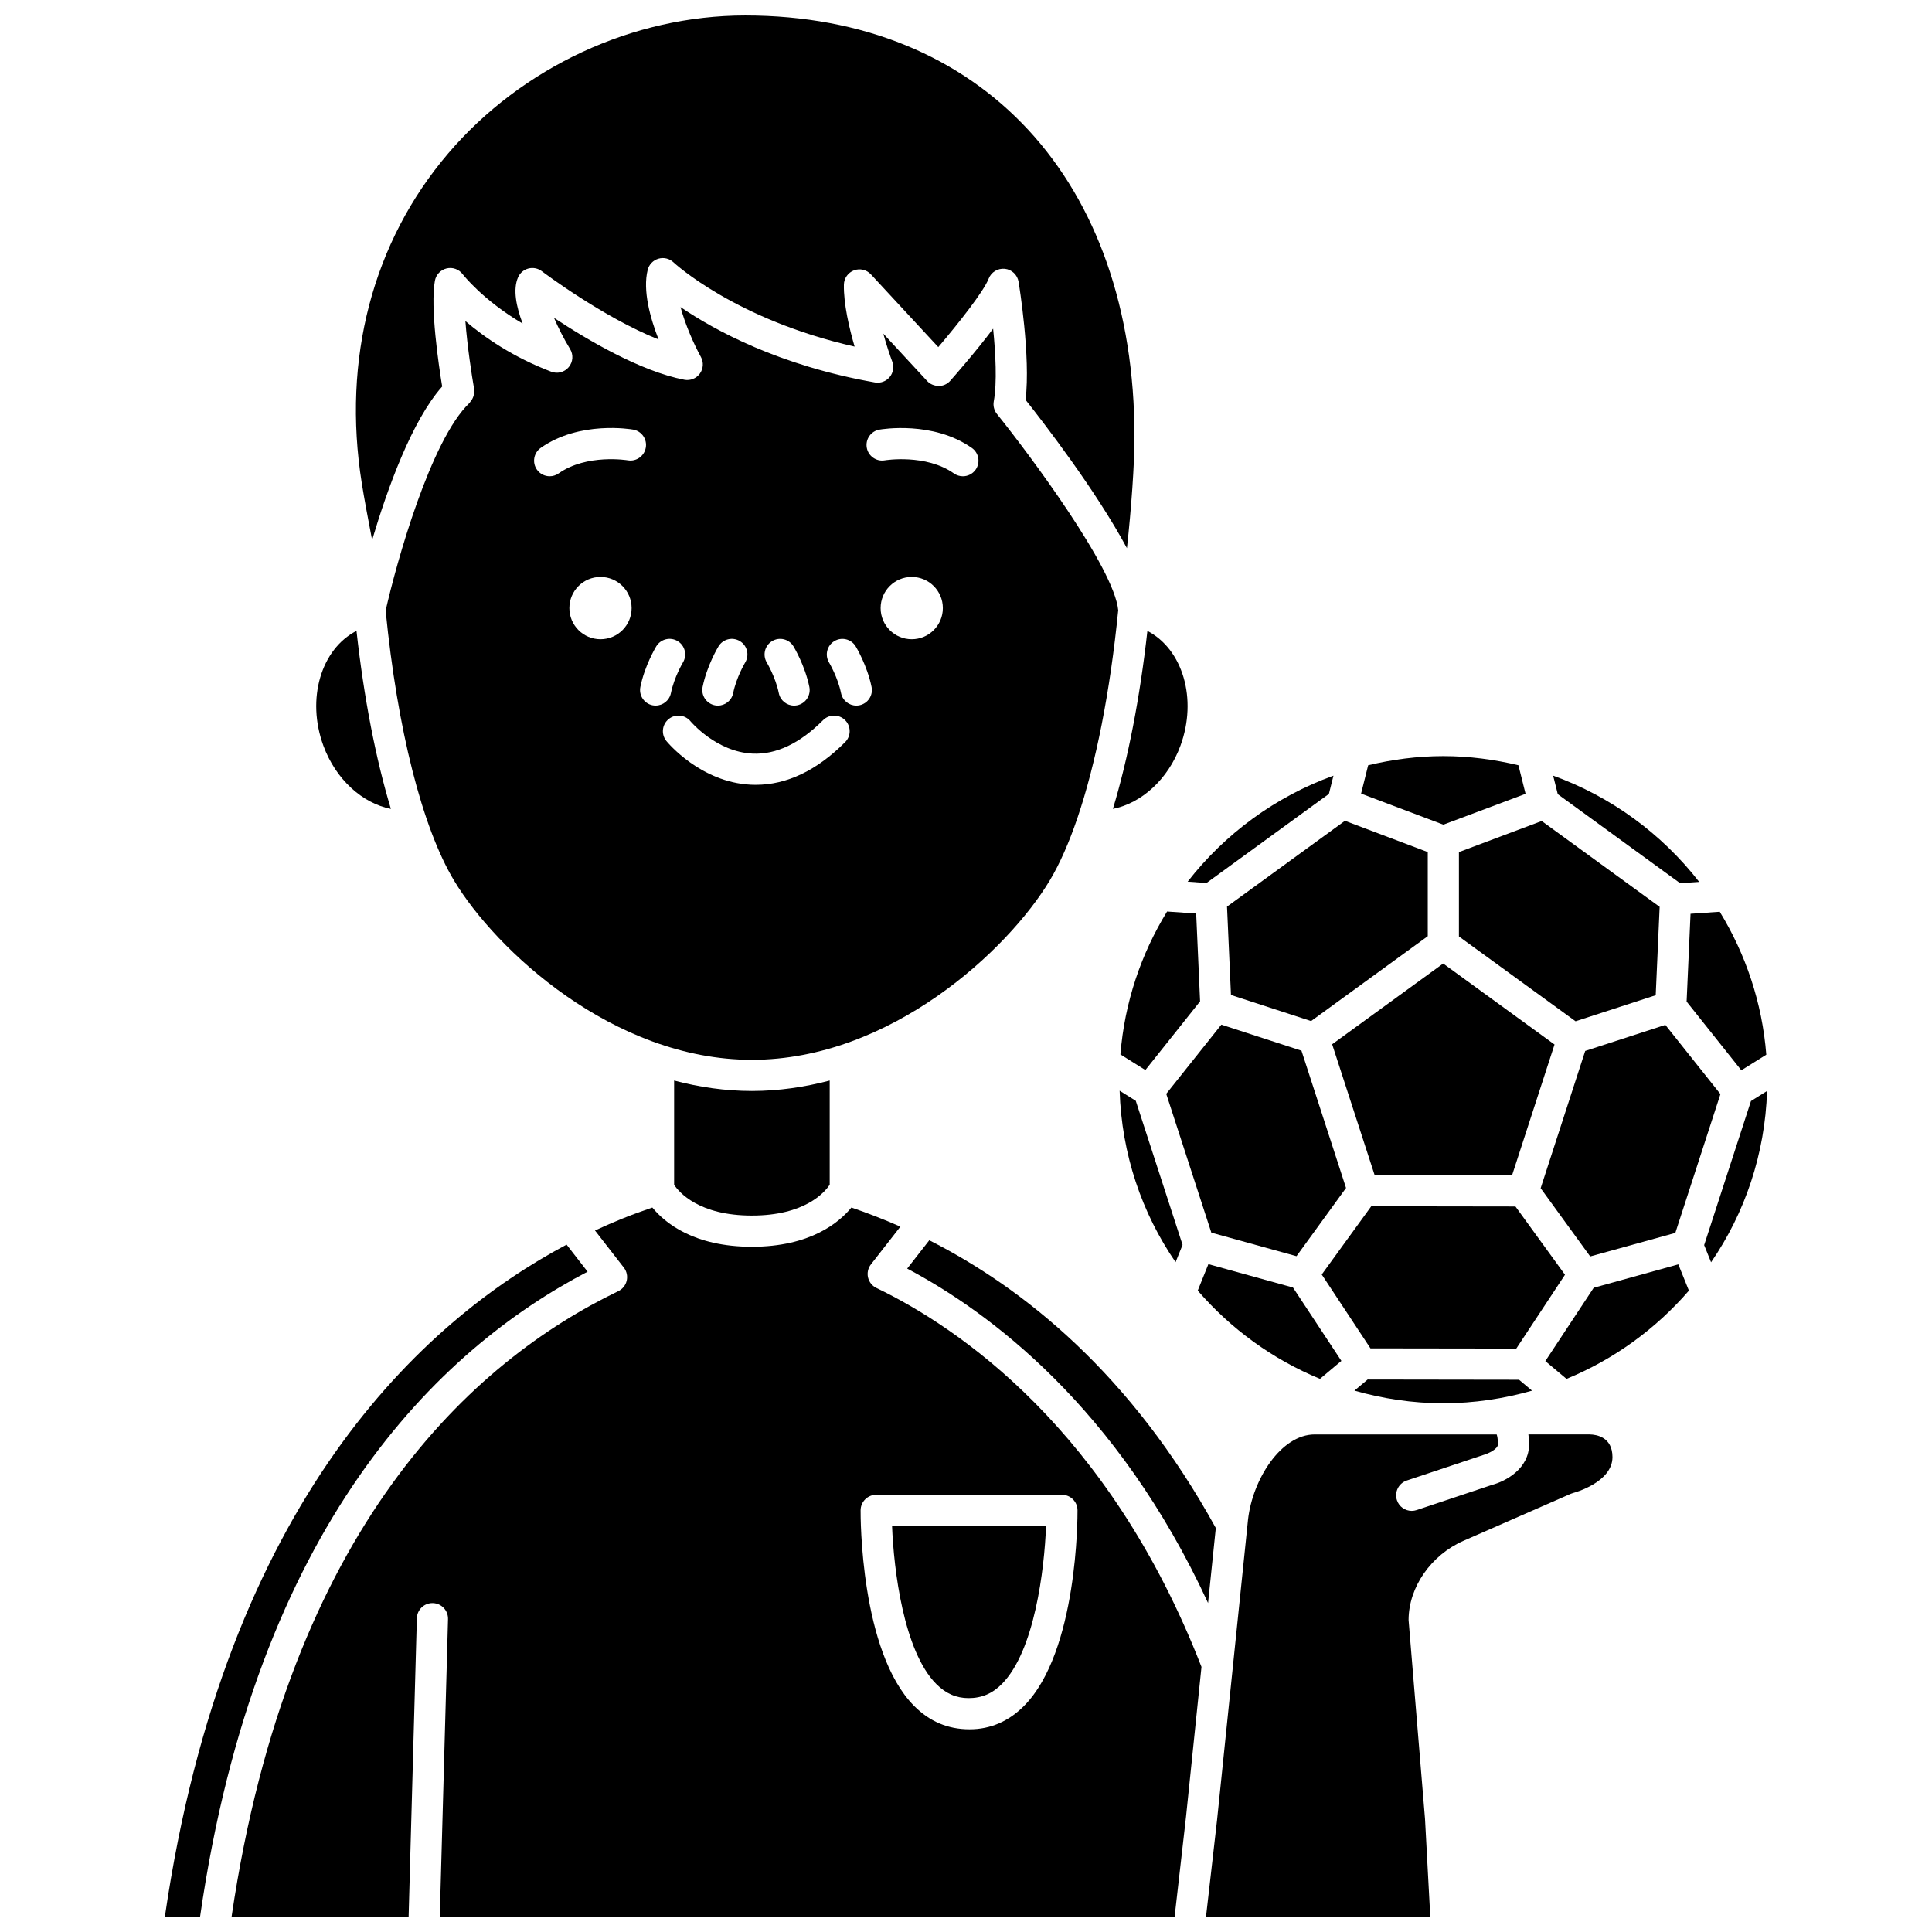<?xml version="1.0" encoding="UTF-8"?>
<!-- Uploaded to: ICON Repo, www.iconrepo.com, Generator: ICON Repo Mixer Tools -->
<svg width="800px" height="800px" version="1.1" viewBox="144 144 512 512" xmlns="http://www.w3.org/2000/svg">
 <defs>
  <clipPath id="d">
   <path d="m205 464h258v187.9h-258z"/>
  </clipPath>
  <clipPath id="c">
   <path d="m187 473h113v178.9h-113z"/>
  </clipPath>
  <clipPath id="b">
   <path d="m463 524h109v127.9h-109z"/>
  </clipPath>
  <clipPath id="a">
   <path d="m238 148.09h207v141.91h-207z"/>
  </clipPath>
 </defs>
 <path d="m455.54 478.49 1.852-4.59-12.402-38.176-4.277-2.68c0.531 16.812 5.883 32.422 14.828 45.445z"/>
 <path d="m467.67 415.54-14.605 18.34 11.953 36.785 22.566 6.238 13.129-18.082-11.809-36.379z"/>
 <path d="m544.71 455.47 11.254-34.664-29.508-21.461-29.422 21.395 11.258 34.676z"/>
 <path d="m530.63 392.17 30.91 22.477 21.238-6.906 1.043-23.418-31.258-22.742-21.934 8.234z"/>
 <path d="m499.48 504.65-12.824-19.438-22.422-6.199-2.82 7.008c8.754 10.125 19.812 18.211 32.398 23.391z"/>
 <path d="m587.98 470.73 11.953-36.785-14.602-18.34-21.234 6.902-11.809 36.379 13.129 18.082z"/>
 <path d="m589.26 378.07 5.043-0.352c-9.898-12.73-23.27-22.578-38.703-28.16l1.227 4.91z"/>
 <path d="m545.61 463.73-38.215-0.055-13.121 18.086 12.914 19.57 38.645 0.055 12.906-19.566z"/>
 <path d="m590.97 409.43 14.5 18.211 6.617-4.141c-1.094-13.805-5.473-26.664-12.336-37.875l-7.742 0.535z"/>
 <path d="m464.15 568.82 2.051-19.883c-22.402-40.742-50.871-63.539-75.93-76.254l-5.859 7.508c21.637 11.434 55.812 36.715 79.738 88.629z"/>
 <path d="m502.94 512.53c7.5 2.137 15.383 3.348 23.559 3.348 8.16 0 16.027-1.211 23.508-3.336l-3.449-2.894-40.117-0.059z"/>
 <path d="m322.65 430.35v27.641c1.32 1.977 6.547 8.145 20.605 8.145 14.035 0 19.273-6.137 20.625-8.168v-27.617c-6.625 1.738-13.516 2.766-20.613 2.766-7.106 0-13.996-1.027-20.617-2.766z"/>
 <path d="m422.2 377.33c2.633-4.394 5.09-9.969 7.316-16.512 0.016-0.027 0.016-0.066 0.031-0.094 4.883-14.375 8.656-33.426 10.793-55.012-1.098-11.242-23.535-41.305-32.137-51.996-0.75-0.938-1.062-2.152-0.848-3.332 0.914-4.988 0.48-12.816-0.168-19.277-4.766 6.324-10.402 12.719-11.359 13.805-0.773 0.871-1.879 1.375-3.043 1.387-1.246-0.066-2.285-0.473-3.078-1.324l-11.625-12.559c0.879 3.164 1.816 5.926 2.379 7.422 0.52 1.387 0.262 2.949-0.691 4.09-0.945 1.141-2.422 1.684-3.891 1.43-25.371-4.461-42.496-13.82-51.531-19.977 1.258 4.688 3.566 9.887 5.398 13.219 0.773 1.402 0.66 3.125-0.285 4.418-0.945 1.293-2.551 1.926-4.121 1.621-11.652-2.258-25.77-10.609-34.52-16.402 1.117 2.613 2.609 5.555 4.262 8.266 0.918 1.508 0.777 3.434-0.355 4.785-1.129 1.359-2.984 1.855-4.641 1.219-10.203-3.879-17.762-9.148-22.754-13.422 0.5 6.633 1.684 14.391 2.316 17.98 0.023 0.137-0.02 0.262-0.008 0.395 0.02 0.285 0.016 0.559-0.02 0.844-0.031 0.262-0.086 0.504-0.164 0.75-0.082 0.246-0.188 0.477-0.312 0.707-0.141 0.25-0.297 0.473-0.484 0.691-0.086 0.102-0.129 0.23-0.227 0.328-10.305 9.781-19.398 42.453-22.234 55.027 3.102 31.422 9.691 57.469 18.117 71.523 11.012 18.375 42.188 47.531 78.941 47.531 36.754 0.004 67.926-29.156 78.941-47.531zm-73.586-63.426c1.953-1.18 4.484-0.559 5.664 1.387 0.125 0.207 3.055 5.078 4.207 10.75 0.453 2.234-0.992 4.414-3.227 4.867-0.277 0.059-0.555 0.082-0.824 0.082-1.926 0-3.644-1.352-4.043-3.309-0.859-4.219-3.156-8.074-3.18-8.109-1.172-1.953-0.547-4.488 1.402-5.668zm-18.414 12.137c1.148-5.672 4.086-10.543 4.211-10.75 1.184-1.953 3.723-2.57 5.676-1.383 1.949 1.184 2.57 3.723 1.387 5.672-0.074 0.121-2.328 3.93-3.18 8.105-0.395 1.957-2.117 3.309-4.043 3.309-0.273 0-0.551-0.023-0.824-0.082-2.234-0.457-3.68-2.637-3.227-4.871zm-27.062-12.637c-4.555 0-8.246-3.695-8.246-8.254 0-4.559 3.691-8.254 8.246-8.254s8.246 3.695 8.246 8.254c0 4.559-3.691 8.254-8.246 8.254zm7.234-47.414c-0.113-0.016-10.879-1.785-18.324 3.469-0.723 0.512-1.551 0.754-2.375 0.754-1.297 0-2.578-0.605-3.379-1.75-1.312-1.863-0.867-4.438 0.996-5.758 10.297-7.262 23.93-4.957 24.504-4.856 2.246 0.395 3.746 2.539 3.348 4.785-0.395 2.246-2.535 3.75-4.769 3.356zm6.562 64.918c-2.238-0.453-3.68-2.633-3.227-4.867 1.148-5.672 4.086-10.543 4.207-10.75 1.184-1.953 3.727-2.57 5.676-1.387s2.57 3.715 1.391 5.664c-0.023 0.039-2.32 3.891-3.18 8.109-0.395 1.957-2.117 3.309-4.043 3.309-0.273 0.004-0.551-0.023-0.824-0.078zm51.027 9.777c-7.496 7.504-15.457 11.301-23.672 11.301-0.441 0-0.887-0.012-1.332-0.031-13.289-0.66-21.988-11.129-22.352-11.574-1.441-1.766-1.18-4.367 0.586-5.809 1.758-1.441 4.352-1.184 5.801 0.574 0.09 0.113 6.863 8.121 16.445 8.57 6.238 0.297 12.523-2.691 18.688-8.863 1.613-1.617 4.231-1.613 5.84-0.004 1.609 1.613 1.609 4.227-0.004 5.836zm3.793-9.777c-0.277 0.059-0.555 0.082-0.824 0.082-1.926 0-3.644-1.352-4.043-3.309-0.859-4.219-3.156-8.074-3.18-8.109-1.172-1.953-0.551-4.488 1.398-5.664 1.949-1.18 4.484-0.559 5.664 1.387 0.125 0.207 3.055 5.078 4.207 10.75 0.457 2.231-0.984 4.41-3.223 4.863zm13.867-17.504c-4.555 0-8.246-3.695-8.246-8.254 0-4.559 3.691-8.254 8.246-8.254s8.246 3.695 8.246 8.254c0 4.559-3.691 8.254-8.246 8.254zm16.93-44.938c-0.805 1.141-2.082 1.75-3.379 1.75-0.82 0-1.652-0.242-2.375-0.754-7.445-5.25-18.207-3.488-18.324-3.469-2.223 0.387-4.379-1.117-4.769-3.363-0.387-2.242 1.102-4.379 3.344-4.773 0.574-0.102 14.211-2.402 24.504 4.856 1.871 1.312 2.316 3.891 1 5.754z"/>
 <path d="m453.29 385.56c-6.875 11.207-11.266 24.066-12.367 37.875l6.613 4.141 14.5-18.211-1.035-23.27z"/>
 <g clip-path="url(#d)">
  <path d="m376.27 485.33c-1.125-0.539-1.945-1.566-2.231-2.777-0.285-1.215 0-2.496 0.77-3.481l7.805-9.996c-4.504-1.992-8.844-3.664-12.984-5.066-3.301 4.027-10.945 10.391-26.371 10.391-15.434 0-23.082-6.363-26.379-10.391-2.629 0.895-5.262 1.848-7.852 2.891-2.344 0.945-4.801 2.004-7.348 3.188l7.641 9.832c0.77 0.988 1.043 2.262 0.762 3.477-0.285 1.215-1.102 2.234-2.231 2.773-38.512 18.566-87.234 62.426-102.47 165.73h46.91l2.184-79.051c0.062-2.238 1.895-4.016 4.125-4.016h0.117c2.281 0.062 4.074 1.961 4.016 4.242l-2.18 78.824h194.74l3.016-26.438 4.098-39.711c-24.473-62.996-64.422-89.961-86.133-100.42zm53.281 58.906c0.008 1.523 0.105 37.457-14.18 51.852-4.078 4.109-8.938 6.195-14.43 6.195-5.758 0-10.609-2.086-14.691-6.195-14.289-14.395-14.195-50.328-14.18-51.852 0.016-2.266 1.863-4.102 4.129-4.102h49.227c2.266 0 4.113 1.828 4.125 4.102z"/>
 </g>
 <path d="m608.02 435.79-12.402 38.176 1.832 4.547c8.945-13.012 14.297-28.605 14.84-45.398z"/>
 <path d="m400.68 594.02c3.519 0 6.324-1.227 8.828-3.754 8.68-8.742 11.262-30.375 11.707-41.871h-40.812c0.453 11.504 3.043 33.152 11.711 41.875 2.508 2.527 5.309 3.75 8.566 3.75z"/>
 <path d="m548.29 354.37-1.891-7.57c-6.402-1.527-13.043-2.422-19.902-2.422-6.863 0-13.512 0.895-19.918 2.426l-1.875 7.512 21.801 8.23z"/>
 <g clip-path="url(#c)">
  <path d="m299.72 481.01-5.57-7.172c-38 20.211-90.34 67.691-106.45 178.06h9.328c14.984-103.75 63.012-150.17 102.69-170.89z"/>
 </g>
 <path d="m566.35 485.27-12.824 19.438 5.617 4.711c12.598-5.176 23.672-13.258 32.434-23.391l-2.805-6.961z"/>
 <path d="m456.83 341.62c4.562-12.422 0.59-25.594-8.758-30.422-2 17.879-5.148 33.992-9.141 47.168 7.566-1.504 14.621-7.812 17.898-16.746z"/>
 <path d="m496.17 354.4 1.211-4.84c-15.402 5.574-28.754 15.395-38.641 28.094l4.996 0.348z"/>
 <path d="m470.22 407.68 21.234 6.91 30.918-22.488v-22.293l-21.945-8.285-31.254 22.738z"/>
 <path d="m247.59 358.37c-3.988-13.188-7.133-29.305-9.117-47.184-9.363 4.816-13.344 18-8.773 30.434 3.277 8.934 10.332 15.258 17.891 16.75z"/>
 <g clip-path="url(#b)">
  <path d="m565.29 524.14h-16.25c0.105 0.801 0.184 1.656 0.184 2.621 0 6.461-6.184 9.797-9.832 10.75l-19.965 6.672c-0.434 0.145-0.871 0.215-1.305 0.215-1.73 0-3.34-1.094-3.918-2.824-0.723-2.164 0.445-4.5 2.609-5.223l20.234-6.75c1.484-0.414 3.922-1.613 3.922-2.832 0-1.426-0.184-2.211-0.332-2.621l-48.23-0.004c-8.93 0-16.477 11.906-17.672 22.594l-0.176 1.727-8.031 77.902-2.918 25.539h59.426l-1.391-25.875-4.356-52.715c0.016-8.762 6.012-17.246 14.559-20.992l28.457-12.469c0.211-0.09 0.43-0.168 0.656-0.223 0.09-0.02 10.359-2.746 10.359-9.492-0.008-5.309-4.219-5.965-6.031-6z"/>
 </g>
 <g clip-path="url(#a)">
  <path d="m242.62 287.1c4.055-13.637 10.543-31.648 18.562-40.668-0.938-5.738-3.199-21.016-1.93-28.02 0.293-1.613 1.512-2.898 3.106-3.277 1.594-0.383 3.262 0.219 4.25 1.523 0.062 0.082 5.379 6.918 15.898 13.086-1.68-4.438-2.633-9.078-1.199-12.281 0.516-1.148 1.523-2 2.746-2.312 1.223-0.305 2.519-0.051 3.523 0.711 0.191 0.148 16.297 12.285 30.961 18.102-2.219-5.672-4.254-12.984-2.891-18.445 0.355-1.43 1.445-2.555 2.859-2.965 1.398-0.41 2.93-0.039 3.996 0.98 0.164 0.156 16.355 15.172 47.984 22.316-1.414-4.844-2.949-11.34-2.84-16.43 0.039-1.68 1.09-3.176 2.664-3.773 1.57-0.59 3.352-0.176 4.496 1.059l17.852 19.281c5.352-6.289 12.02-14.727 13.352-18.145 0.676-1.734 2.422-2.789 4.273-2.613 1.852 0.191 3.344 1.598 3.652 3.438 0.141 0.852 3.234 19.832 1.855 31.297 4.539 5.727 18.688 24.027 26.863 39.309 1.145-10.367 2-22.238 2-29.535-0.008-67.824-40.5-111.64-103.16-111.64-29.754 0-59.176 13.664-78.711 36.555-20.016 23.457-28.148 54.488-22.906 87.387 0.648 4.055 1.652 9.445 2.738 15.066z"/>
 </g>
</svg>